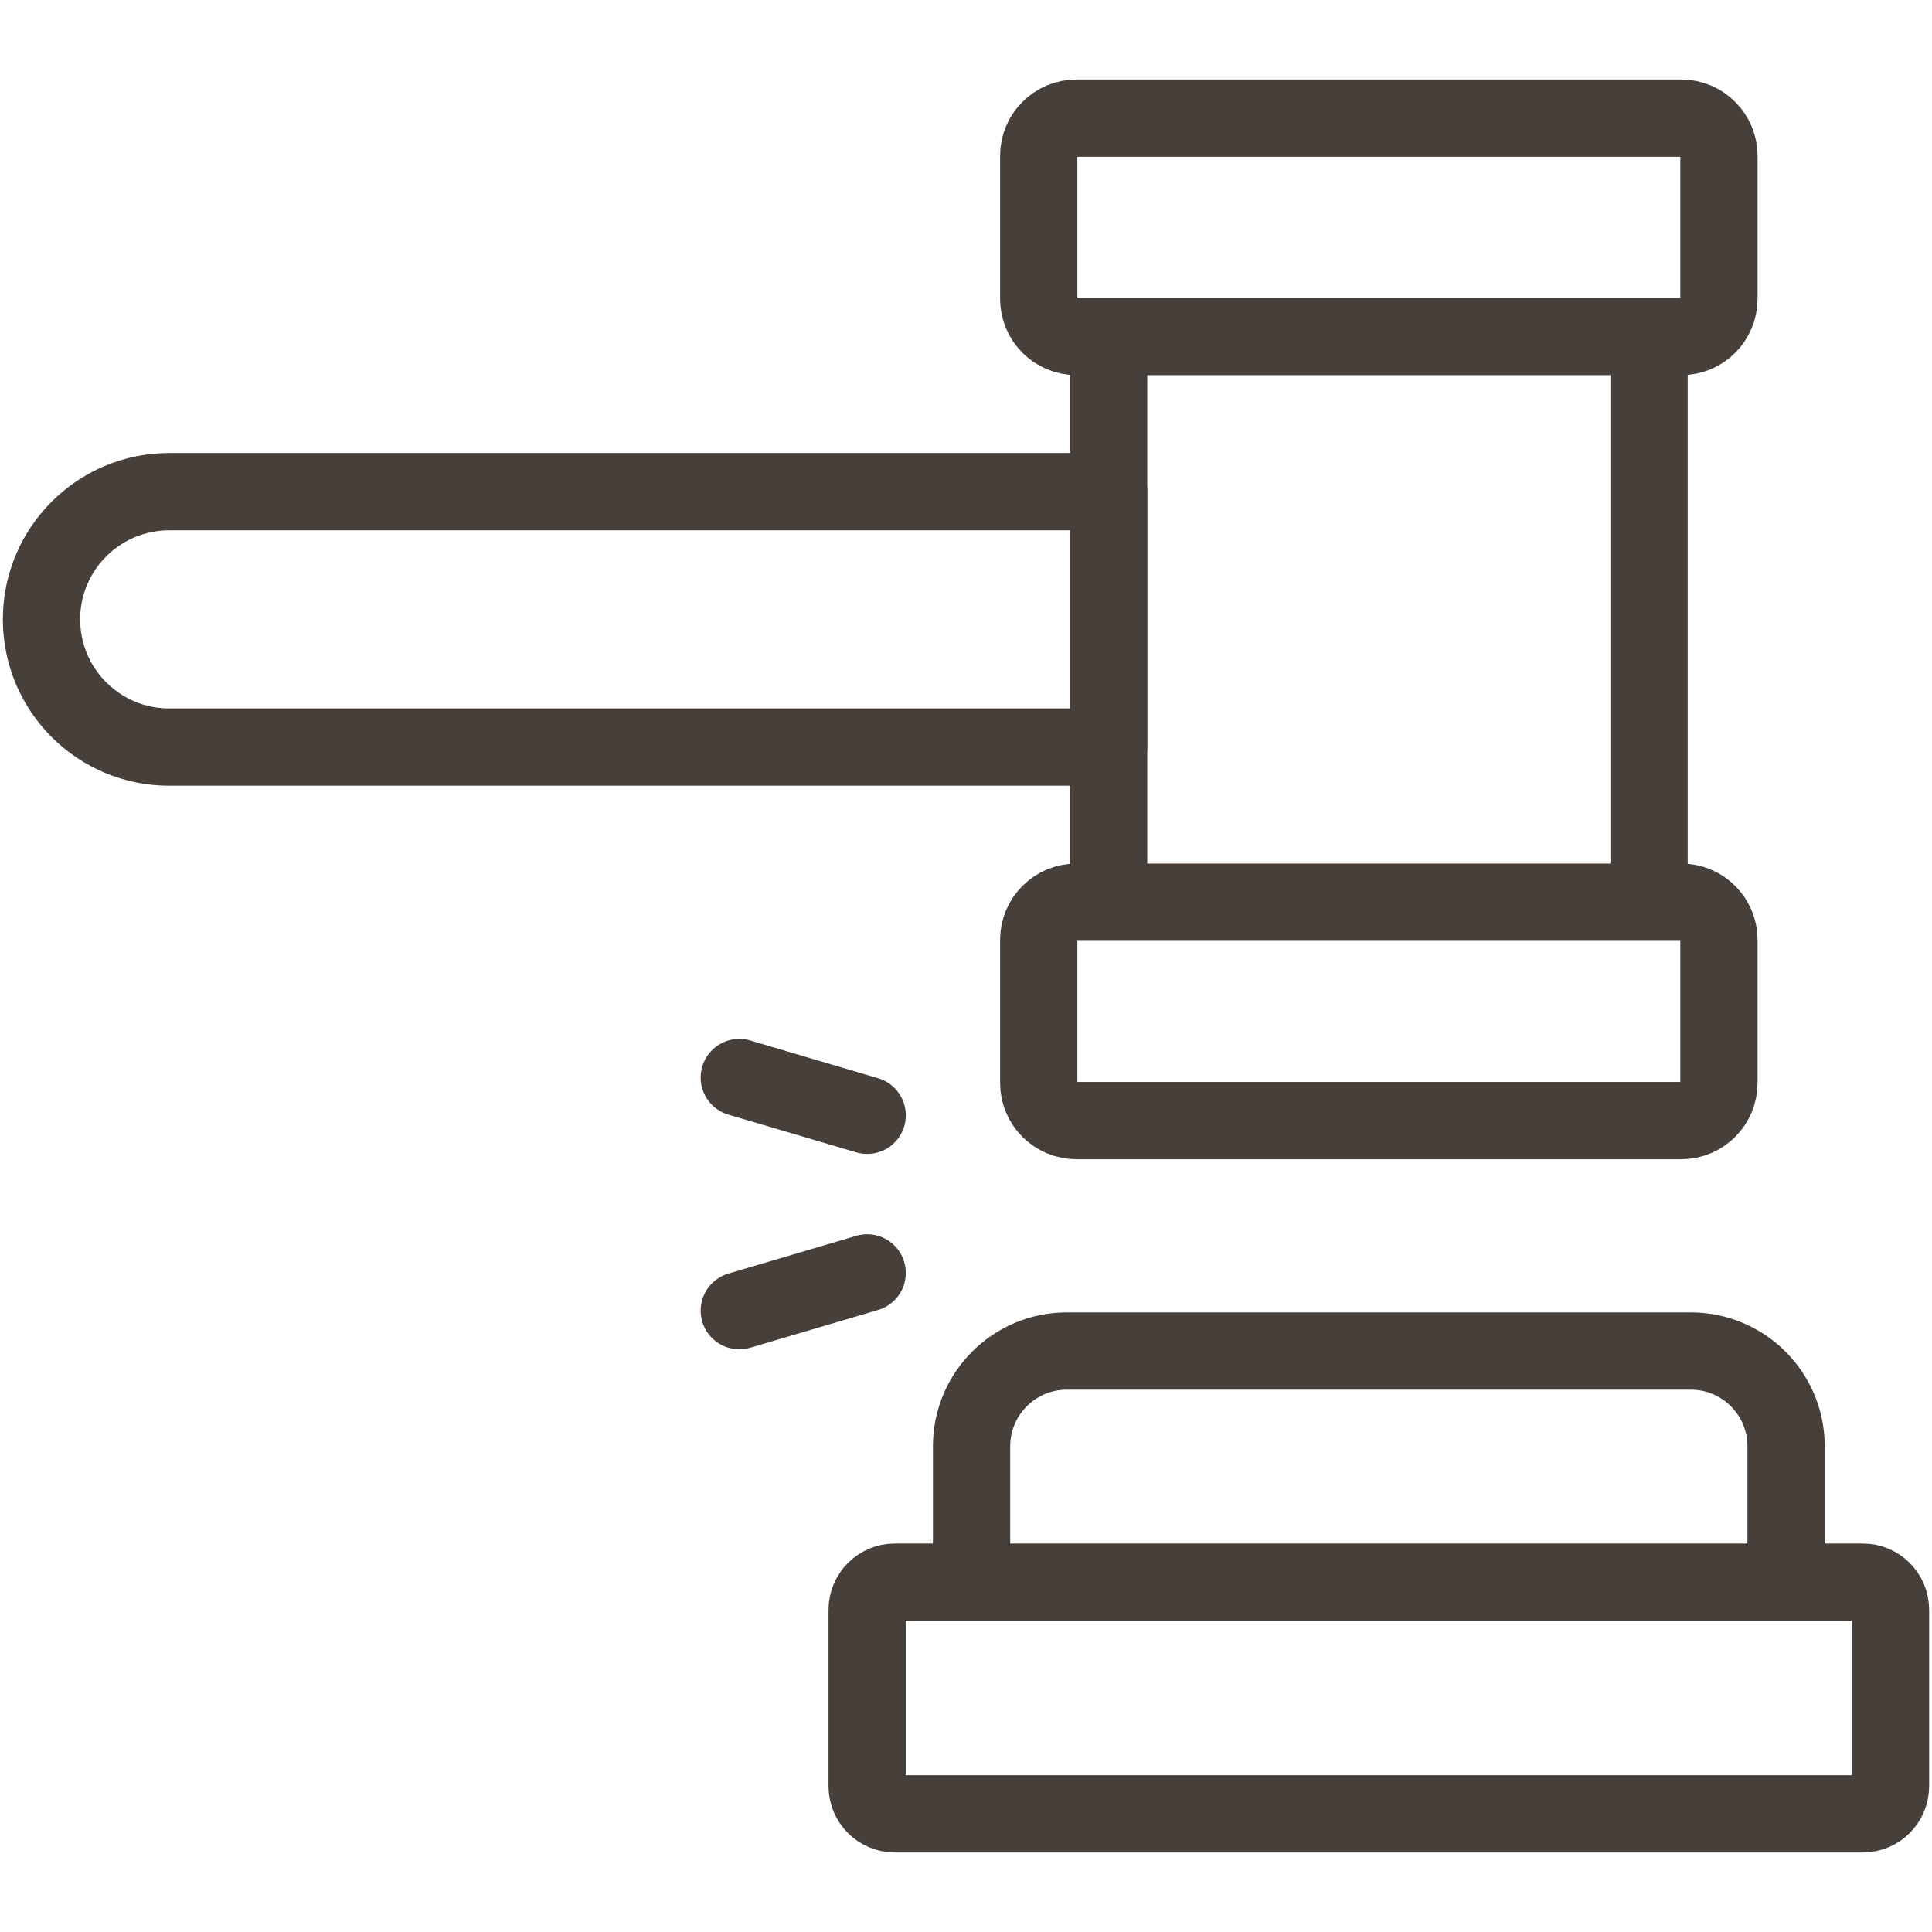 <svg width="50" height="50" viewBox="0 0 50 50" fill="none" xmlns="http://www.w3.org/2000/svg">
<path d="M28.691 19.334H4.379C2.554 19.334 1.074 17.855 1.074 16.029C1.074 14.204 2.554 12.724 4.379 12.724H28.691V19.334Z" stroke="#463F3A" stroke-width="2" stroke-miterlimit="10" stroke-linecap="round" stroke-linejoin="round"/>
<path d="M25.144 40.458V37.431C25.144 36.069 26.248 34.965 27.61 34.965H43.758C45.12 34.965 46.224 36.069 46.224 37.431V40.458" stroke="#463F3A" stroke-width="2" stroke-miterlimit="10" stroke-linecap="round" stroke-linejoin="round"/>
<path d="M48.209 40.946H23.159C22.763 40.946 22.442 41.267 22.442 41.662V46.226C22.442 46.622 22.763 46.942 23.159 46.942H48.209C48.605 46.942 48.926 46.622 48.926 46.226V41.662C48.926 41.267 48.605 40.946 48.209 40.946Z" stroke="#463F3A" stroke-width="2" stroke-miterlimit="10" stroke-linecap="round" stroke-linejoin="round"/>
<path d="M19.133 27.887L22.442 28.864" stroke="#463F3A" stroke-width="2" stroke-miterlimit="10" stroke-linecap="round" stroke-linejoin="round"/>
<path d="M19.133 33.92L22.442 32.943" stroke="#463F3A" stroke-width="2" stroke-miterlimit="10" stroke-linecap="round" stroke-linejoin="round"/>
<path d="M42.677 23.056V8.905" stroke="#463F3A" stroke-width="2" stroke-miterlimit="10" stroke-linecap="round" stroke-linejoin="round"/>
<path d="M28.691 8.905V23.056" stroke="#463F3A" stroke-width="2" stroke-miterlimit="10" stroke-linecap="round" stroke-linejoin="round"/>
<path d="M43.51 8.709H27.859C27.319 8.709 26.882 8.272 26.882 7.733V4.034C26.882 3.495 27.319 3.058 27.859 3.058H43.51C44.049 3.058 44.486 3.495 44.486 4.034V7.733C44.486 8.272 44.049 8.709 43.51 8.709Z" stroke="#463F3A" stroke-width="2" stroke-miterlimit="10" stroke-linecap="round" stroke-linejoin="round"/>
<path d="M43.51 29.001H27.859C27.319 29.001 26.882 28.564 26.882 28.024V24.325C26.882 23.786 27.319 23.349 27.859 23.349H43.51C44.049 23.349 44.486 23.786 44.486 24.325V28.024C44.486 28.563 44.049 29.001 43.51 29.001Z" stroke="#463F3A" stroke-width="2" stroke-miterlimit="10" stroke-linecap="round" stroke-linejoin="round"/>
</svg>
